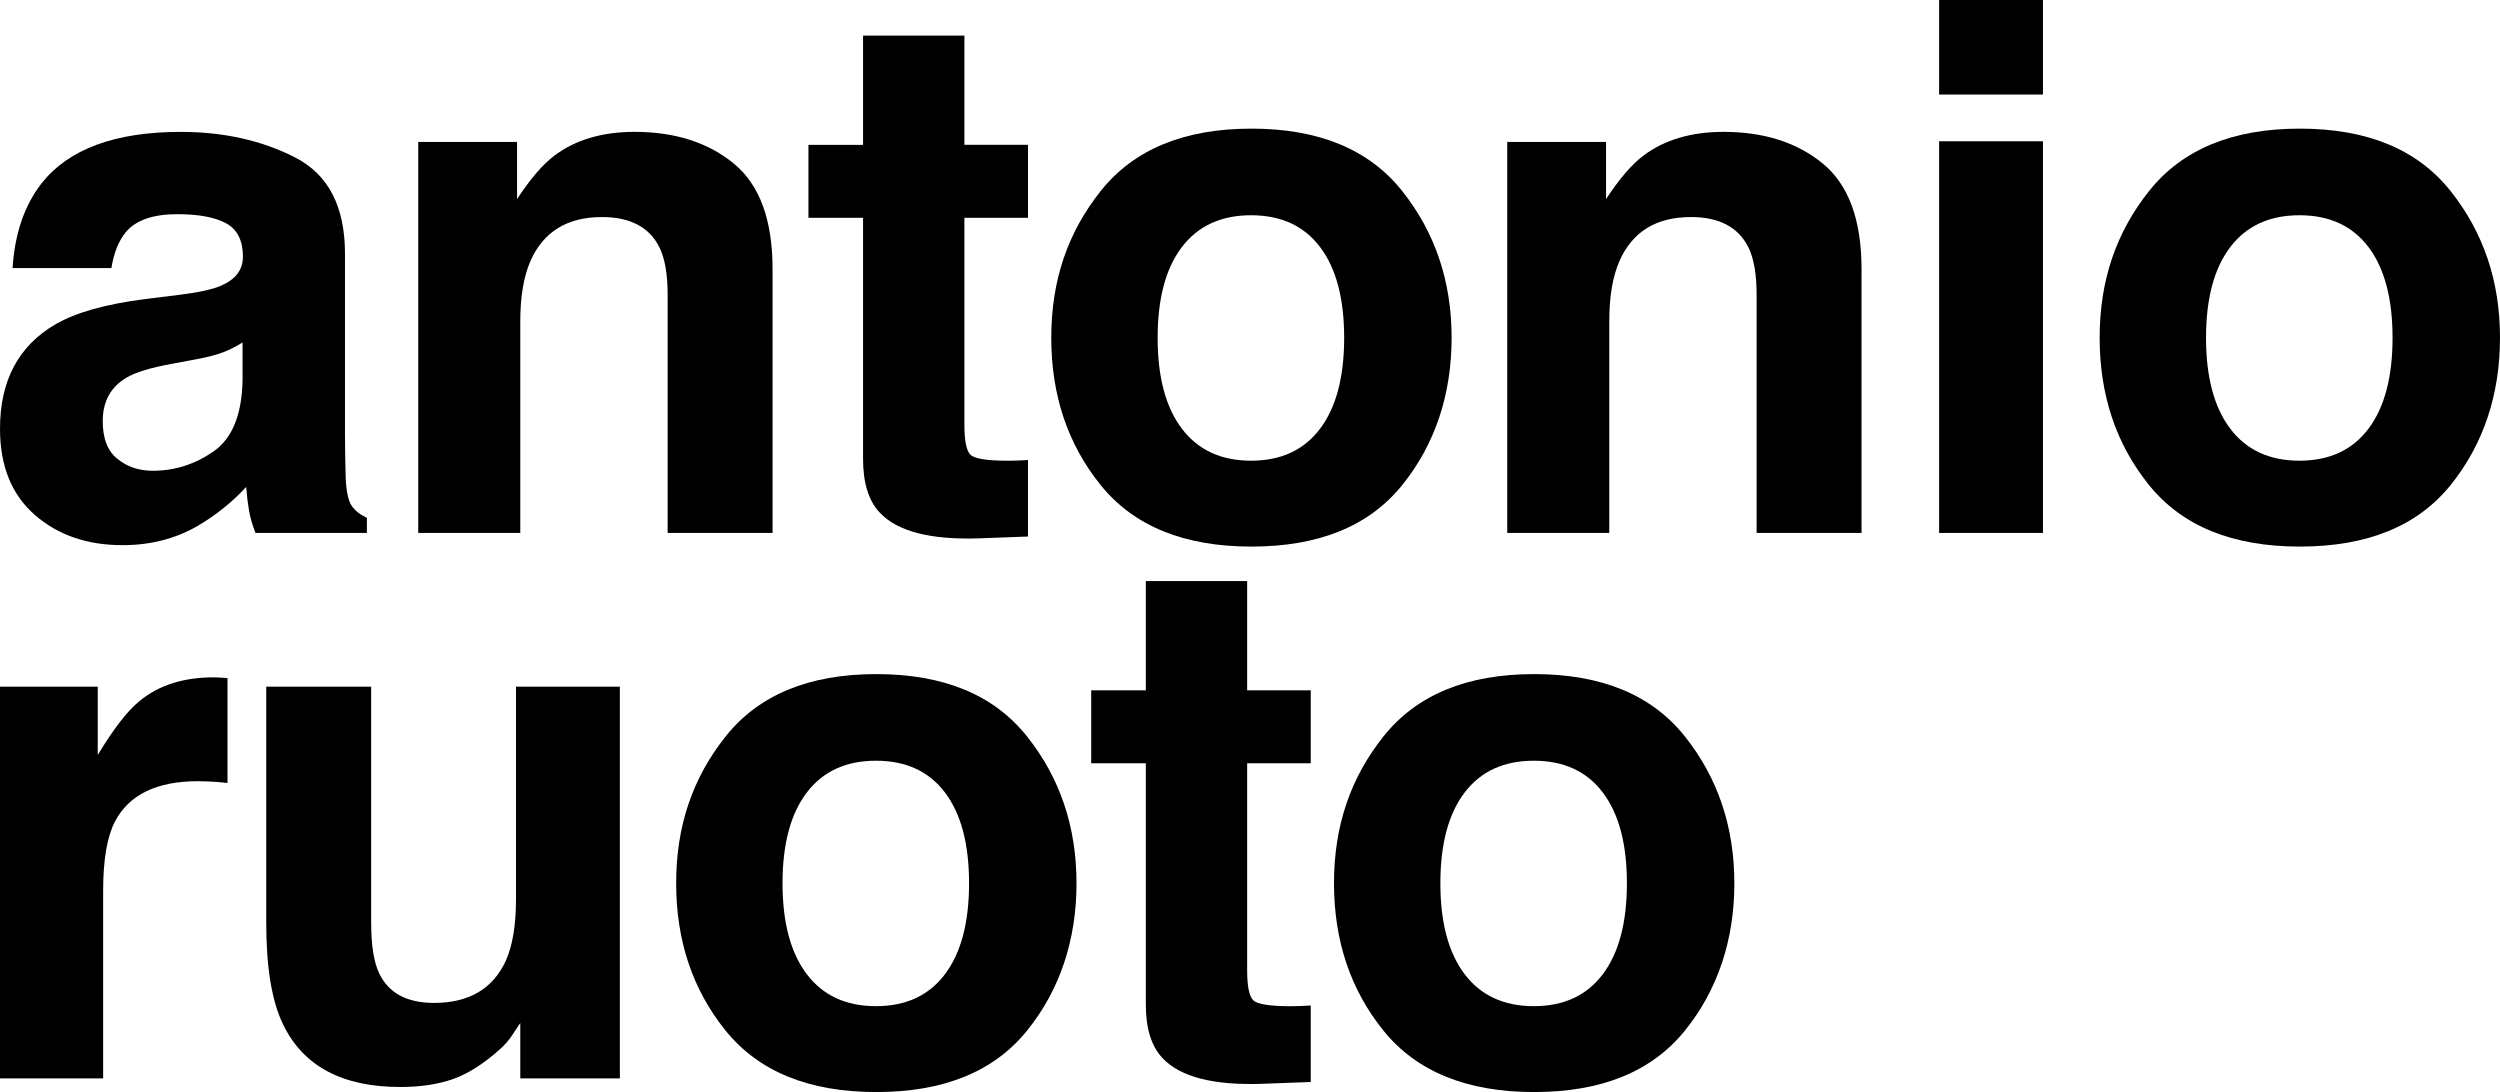 <?xml version="1.0" encoding="UTF-8"?>
<svg id="Layer_2" data-name="Layer 2" xmlns="http://www.w3.org/2000/svg" viewBox="0 0 1121.01 489.68">
  <g id="Layer_1-2" data-name="Layer 1">
    <g>
      <g>
        <path d="m18.53,82.34c12.14-15.47,32.98-23.2,62.52-23.2,19.23,0,36.31,3.81,51.24,11.44,14.93,7.63,22.4,22.02,22.4,43.19v80.57c0,5.59.11,12.36.32,20.3.32,6.02,1.23,10.1,2.74,12.25,1.5,2.15,3.76,3.92,6.77,5.32v6.77h-49.95c-1.4-3.54-2.36-6.87-2.9-9.99-.54-3.12-.97-6.66-1.29-10.64-6.34,6.88-13.64,12.73-21.91,17.56-9.89,5.69-21.06,8.54-33.52,8.54-15.9,0-29.03-4.54-39.4-13.62-10.37-9.08-15.55-21.94-15.55-38.59,0-21.59,8.32-37.22,24.98-46.89,9.13-5.26,22.56-9.02,40.28-11.28l15.63-1.93c8.48-1.07,14.56-2.42,18.21-4.03,6.55-2.79,9.83-7.14,9.83-13.05,0-7.2-2.5-12.17-7.49-14.91-5-2.74-12.33-4.11-22-4.11-10.85,0-18.53,2.69-23.04,8.06-3.22,3.98-5.37,9.35-6.45,16.11H5.64c.97-15.36,5.26-27.98,12.89-37.87Zm34.16,123.43c4.3,3.54,9.56,5.32,15.79,5.32,9.88,0,18.99-2.9,27.31-8.7,8.32-5.8,12.65-16.38,12.97-31.75v-17.08c-2.9,1.83-5.83,3.3-8.78,4.43-2.96,1.13-7.01,2.18-12.17,3.14l-10.31,1.93c-9.67,1.72-16.6,3.81-20.79,6.28-7.09,4.19-10.64,10.69-10.64,19.5,0,7.84,2.2,13.48,6.61,16.92Z"/>
        <path d="m269.88,97.33c-15.58,0-26.27,6.61-32.07,19.82-3.01,6.98-4.51,15.9-4.51,26.75v95.07h-45.76V63.65h44.31v25.62c5.91-9.02,11.49-15.52,16.76-19.5,9.45-7.09,21.43-10.64,35.93-10.64,18.15,0,33.01,4.75,44.56,14.26,11.55,9.51,17.32,25.27,17.32,47.29v118.28h-47.05v-106.83c0-9.24-1.24-16.33-3.71-21.27-4.51-9.02-13.11-13.54-25.78-13.54Z"/>
        <path d="m460.95,206.26v34.32l-21.75.81c-21.7.75-36.53-3.01-44.47-11.28-5.16-5.26-7.73-13.38-7.73-24.33v-108.12h-24.49v-32.71h24.49V15.95h45.44v48.99h28.52v32.71h-28.52v92.82c0,7.2.91,11.68,2.74,13.46,1.83,1.77,7.41,2.66,16.76,2.66,1.4,0,2.87-.03,4.43-.08,1.56-.05,3.09-.13,4.59-.24Z"/>
        <path d="m628.67,85.56c14.82,18.59,22.24,40.55,22.24,65.91s-7.41,47.83-22.24,66.15c-14.82,18.32-37.33,27.47-67.52,27.47s-52.69-9.16-67.52-27.47c-14.82-18.31-22.24-40.37-22.24-66.15s7.41-47.32,22.24-65.91c14.83-18.58,37.33-27.88,67.52-27.88s52.69,9.29,67.52,27.88Zm-67.68,10.96c-13.43,0-23.77,4.75-31.02,14.26-7.25,9.51-10.88,23.07-10.88,40.69s3.62,31.21,10.88,40.77c7.25,9.56,17.59,14.34,31.02,14.34s23.74-4.78,30.94-14.34c7.2-9.56,10.8-23.15,10.8-40.77s-3.6-31.18-10.8-40.69c-7.2-9.51-17.51-14.26-30.94-14.26Z"/>
        <path d="m758.19,97.33c-15.58,0-26.27,6.61-32.07,19.82-3.01,6.98-4.51,15.9-4.51,26.75v95.07h-45.76V63.65h44.31v25.62c5.91-9.02,11.49-15.52,16.76-19.5,9.45-7.09,21.43-10.64,35.93-10.64,18.15,0,33.01,4.75,44.55,14.26,11.55,9.51,17.32,25.27,17.32,47.29v118.28h-47.05v-106.83c0-9.24-1.24-16.33-3.71-21.27-4.51-9.02-13.11-13.54-25.78-13.54Z"/>
        <path d="m916.07,0v42.38h-46.57V0h46.57Zm0,63.33v175.64h-46.57V63.33h46.57Z"/>
        <path d="m1098.77,85.56c14.82,18.59,22.24,40.55,22.24,65.91s-7.41,47.83-22.24,66.15c-14.83,18.32-37.33,27.47-67.52,27.47s-52.69-9.16-67.52-27.47c-14.82-18.31-22.24-40.37-22.24-66.15s7.41-47.32,22.24-65.91c14.83-18.58,37.33-27.88,67.52-27.88s52.69,9.29,67.52,27.88Zm-67.68,10.96c-13.43,0-23.77,4.75-31.02,14.26-7.25,9.51-10.88,23.07-10.88,40.69s3.63,31.21,10.88,40.77c7.25,9.56,17.59,14.34,31.02,14.34s23.74-4.78,30.94-14.34c7.2-9.56,10.8-23.15,10.8-40.77s-3.6-31.18-10.8-40.69c-7.2-9.51-17.51-14.26-30.94-14.26Z"/>
      </g>
      <g>
        <path d="m88.79,350.29c-18.48,0-30.89,6.02-37.22,18.05-3.55,6.77-5.32,17.19-5.32,31.26v83.95H0v-175.64h43.83v30.62c7.09-11.71,13.27-19.71,18.53-24.01,8.59-7.2,19.77-10.8,33.52-10.8.86,0,1.58.03,2.18.08.59.06,1.91.14,3.95.24v47.05c-2.9-.32-5.48-.54-7.73-.64-2.26-.11-4.08-.16-5.48-.16Z"/>
        <path d="m233.3,458.74c-.43.54-1.51,2.15-3.22,4.83-1.72,2.69-3.76,5.05-6.12,7.09-7.2,6.45-14.16,10.85-20.87,13.21-6.71,2.36-14.58,3.54-23.61,3.54-26,0-43.51-9.35-52.53-28.04-5.05-10.31-7.57-25.51-7.57-45.6v-105.87h47.05v105.87c0,9.99,1.18,17.51,3.55,22.56,4.19,8.92,12.41,13.38,24.65,13.38,15.68,0,26.43-6.34,32.23-19.01,3.01-6.87,4.51-15.95,4.51-27.23v-95.56h46.57v175.64h-44.64v-24.82Z"/>
        <path d="m460.47,330.15c14.82,18.59,22.24,40.55,22.24,65.91s-7.41,47.83-22.24,66.15c-14.82,18.32-37.33,27.47-67.52,27.47s-52.69-9.16-67.52-27.47c-14.83-18.31-22.24-40.37-22.24-66.15s7.41-47.32,22.24-65.91c14.82-18.58,37.33-27.88,67.52-27.88s52.69,9.29,67.52,27.88Zm-67.68,10.96c-13.43,0-23.77,4.75-31.02,14.26-7.25,9.51-10.88,23.07-10.88,40.69s3.63,31.21,10.88,40.77c7.25,9.56,17.59,14.34,31.02,14.34s23.74-4.78,30.94-14.34c7.2-9.56,10.8-23.15,10.8-40.77s-3.6-31.18-10.8-40.69c-7.2-9.51-17.51-14.26-30.94-14.26Z"/>
        <path d="m587.74,450.85v34.32l-21.75.81c-21.7.75-36.53-3.01-44.47-11.28-5.16-5.26-7.73-13.38-7.73-24.33v-108.12h-24.49v-32.71h24.49v-48.99h45.44v48.99h28.52v32.71h-28.52v92.82c0,7.2.91,11.68,2.74,13.46,1.83,1.77,7.41,2.66,16.76,2.66,1.39,0,2.87-.03,4.43-.08,1.56-.05,3.09-.13,4.59-.24Z"/>
        <path d="m755.45,330.15c14.82,18.59,22.24,40.55,22.24,65.91s-7.41,47.83-22.24,66.15c-14.83,18.32-37.33,27.47-67.52,27.47s-52.69-9.16-67.52-27.47c-14.82-18.31-22.24-40.37-22.24-66.15s7.41-47.32,22.24-65.91c14.83-18.58,37.33-27.88,67.52-27.88s52.69,9.29,67.52,27.88Zm-67.68,10.96c-13.43,0-23.77,4.75-31.02,14.26-7.25,9.51-10.88,23.07-10.88,40.69s3.63,31.21,10.88,40.77c7.25,9.56,17.59,14.34,31.02,14.34s23.74-4.78,30.94-14.34c7.2-9.56,10.8-23.15,10.8-40.77s-3.6-31.18-10.8-40.69c-7.2-9.51-17.51-14.26-30.94-14.26Z"/>
      </g>
    </g>
  </g>
</svg>